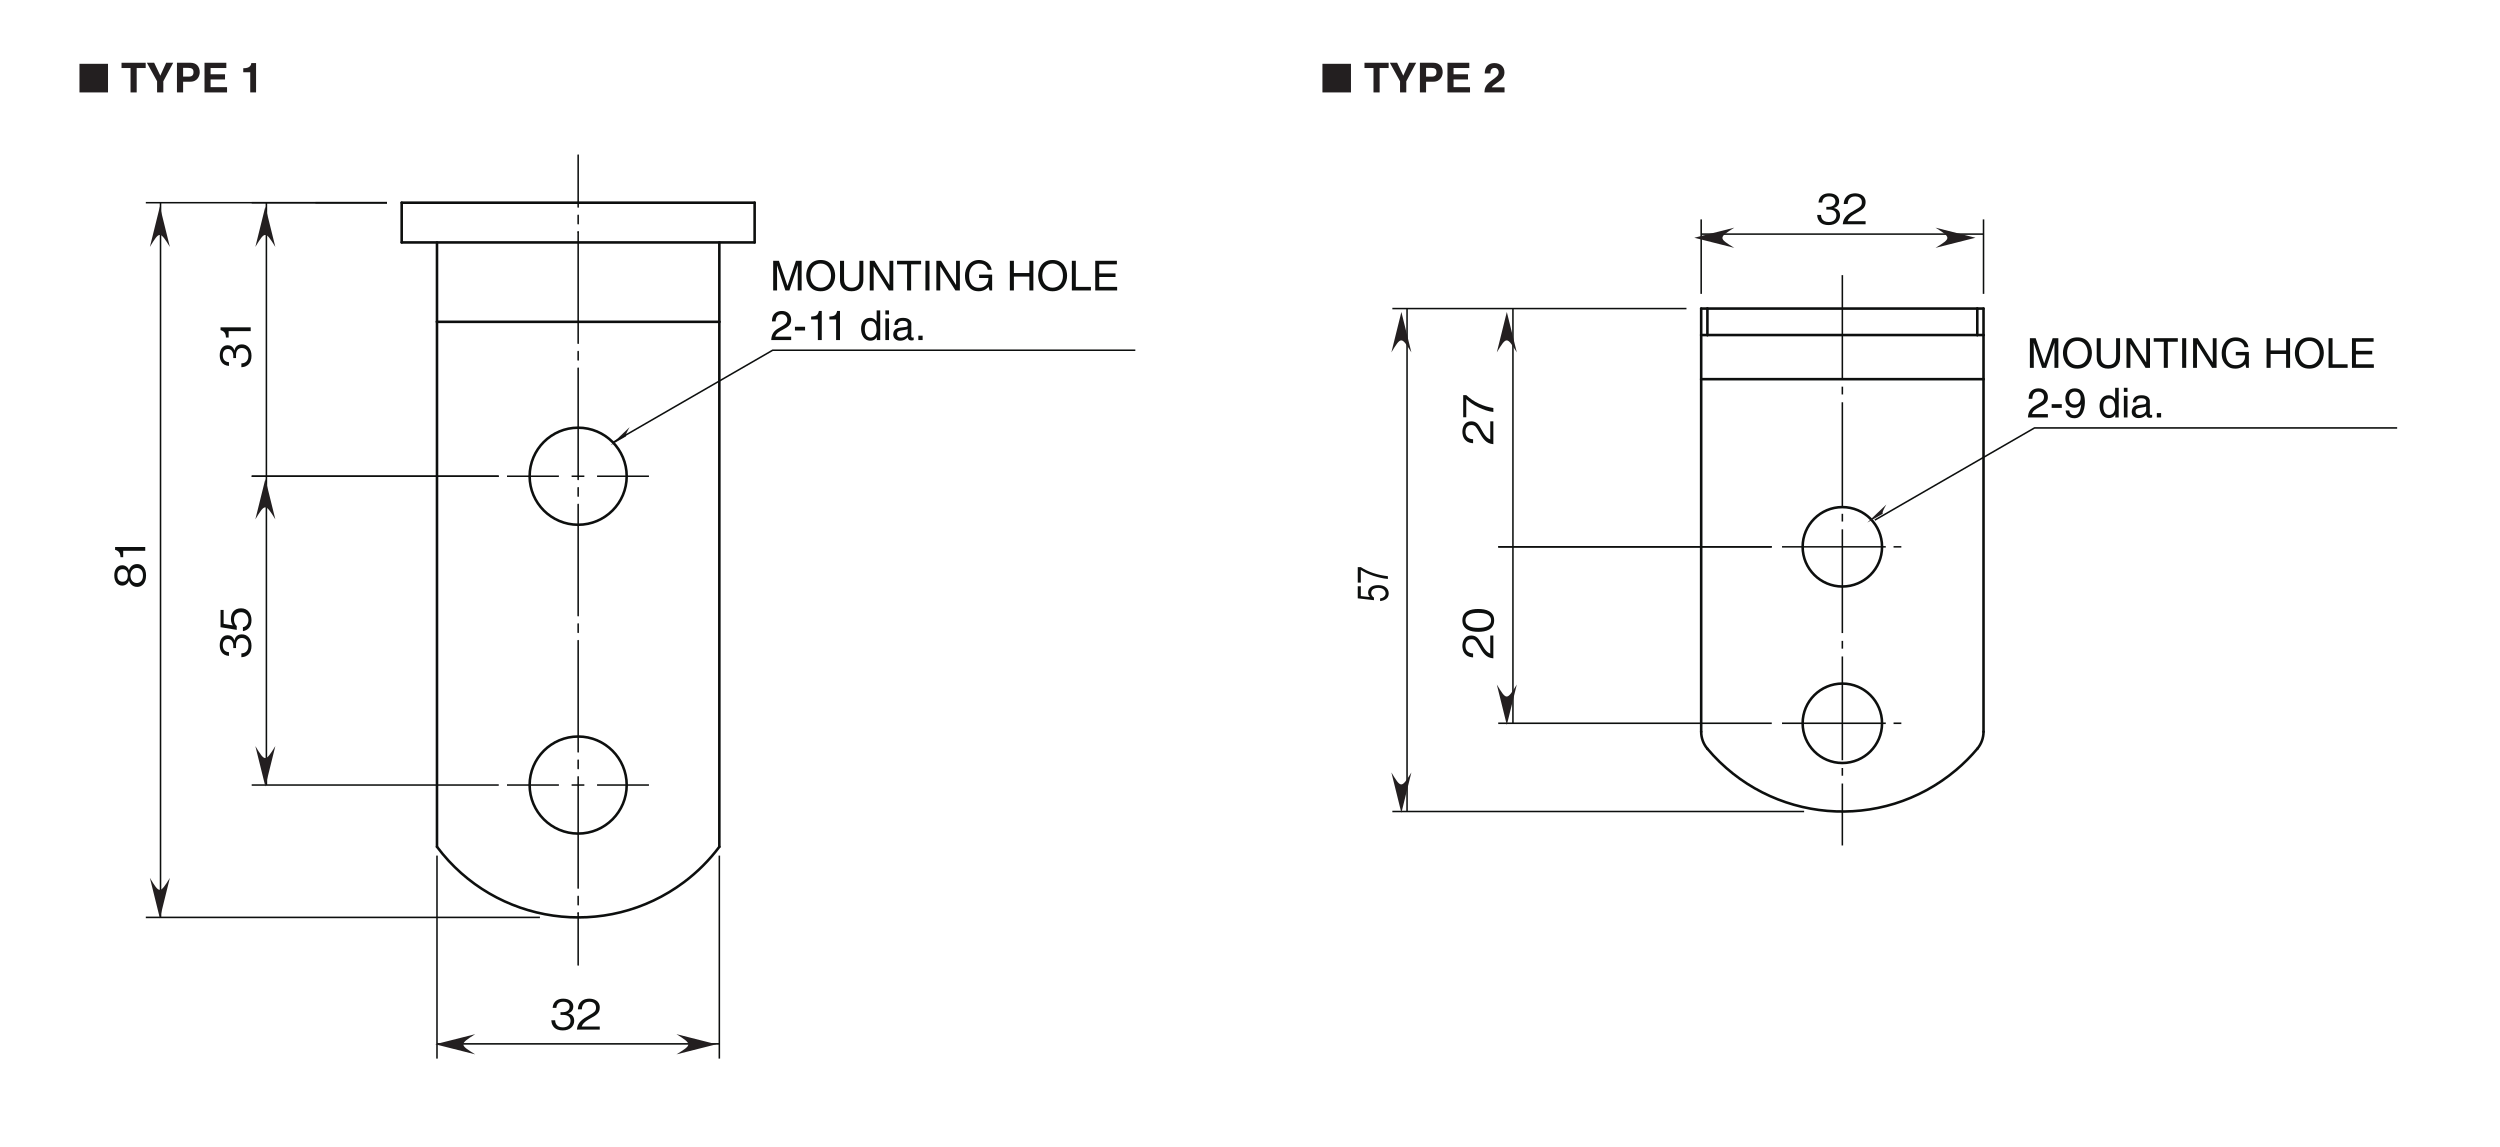 <?xml version="1.0" encoding="UTF-8"?>
<svg xmlns="http://www.w3.org/2000/svg" xmlns:xlink="http://www.w3.org/1999/xlink" width="481.89pt" height="221.1pt" viewBox="0 0 481.89 221.1" version="1.2">
<defs>
<g>
<symbol overflow="visible" id="glyph0-0">
<path style="stroke:none;" d="M 0.953 -0.797 L 0.953 -7.172 L -7.016 -7.172 L -7.016 -0.797 Z M -3.359 -3.984 L -6.609 -1.453 L -6.609 -6.516 Z M -3.031 -4.234 L -6.281 -6.766 L 0.234 -6.766 Z M 0.562 -1.453 L -2.703 -3.984 L 0.562 -6.516 Z M -6.281 -1.188 L -3.031 -3.734 L 0.234 -1.188 Z M -6.281 -1.188 "/>
</symbol>
<symbol overflow="visible" id="glyph0-1">
<path style="stroke:none;" d="M 0 -4.609 L -0.594 -4.609 L -0.594 -1.125 C -0.969 -1.281 -1.469 -1.484 -2.25 -2.953 C -2.812 -4.016 -3.25 -4.609 -4.281 -4.609 C -5.594 -4.609 -5.969 -3.422 -5.969 -2.594 C -5.969 -2.297 -5.922 -1.469 -5.312 -0.922 C -4.812 -0.453 -4.25 -0.422 -3.906 -0.391 L -3.906 -1.156 C -4.219 -1.172 -5.375 -1.234 -5.375 -2.609 C -5.375 -3.141 -5.156 -3.891 -4.234 -3.891 C -3.5 -3.891 -3.297 -3.5 -2.797 -2.641 C -1.969 -1.172 -1.391 -0.328 0 -0.203 Z M 0 -4.609 "/>
</symbol>
<symbol overflow="visible" id="glyph0-2">
<path style="stroke:none;" d="M -5.219 -4.641 L -5.812 -4.641 L -5.812 -0.375 L -5.219 -0.375 L -5.219 -3.859 C -4.578 -3.312 -4.016 -2.828 -2.812 -2.266 C -1.906 -1.844 -0.984 -1.5 0 -1.391 L 0 -2.156 C -1.953 -2.453 -3.781 -3.281 -5.219 -4.641 Z M -5.219 -4.641 "/>
</symbol>
<symbol overflow="visible" id="glyph0-3">
<path style="stroke:none;" d="M -2.906 -4.703 C -4.359 -4.703 -5.969 -4.297 -5.969 -2.516 C -5.969 -0.719 -4.375 -0.297 -2.906 -0.297 C -1.438 -0.297 0.156 -0.719 0.156 -2.516 C 0.156 -4.297 -1.453 -4.703 -2.906 -4.703 Z M -2.906 -3.953 C -1.547 -3.953 -0.438 -3.641 -0.438 -2.516 C -0.438 -1.391 -1.547 -1.062 -2.906 -1.062 C -4.219 -1.062 -5.375 -1.375 -5.375 -2.516 C -5.375 -3.641 -4.25 -3.953 -2.906 -3.953 Z M -2.906 -3.953 "/>
</symbol>
<symbol overflow="visible" id="glyph0-4">
<path style="stroke:none;" d="M -1.703 -4.703 C -2.844 -4.703 -3.047 -3.844 -3.141 -3.516 C -3.219 -3.766 -3.469 -4.531 -4.453 -4.531 C -5.359 -4.531 -5.969 -3.766 -5.969 -2.594 C -5.969 -1.703 -5.594 -0.656 -4.188 -0.547 L -4.188 -1.266 C -4.406 -1.281 -4.688 -1.312 -4.984 -1.547 C -5.281 -1.812 -5.375 -2.203 -5.375 -2.594 C -5.375 -3.562 -4.828 -3.812 -4.375 -3.812 C -3.609 -3.812 -3.359 -3.016 -3.359 -2.578 L -3.359 -2.062 L -2.828 -2.062 L -2.828 -2.672 C -2.828 -3.297 -2.562 -4 -1.719 -4 C -1 -4 -0.438 -3.5 -0.438 -2.516 C -0.438 -1.125 -1.484 -1.047 -1.797 -1.031 L -1.797 -0.297 C -1.484 -0.328 -1.078 -0.344 -0.625 -0.672 C -0.016 -1.109 0.156 -1.828 0.156 -2.5 C 0.156 -3.906 -0.672 -4.703 -1.703 -4.703 Z M -1.703 -4.703 "/>
</symbol>
<symbol overflow="visible" id="glyph0-5">
<path style="stroke:none;" d="M 0 -2.969 L -5.812 -2.969 L -5.812 -2.422 C -4.844 -2.172 -4.812 -1.516 -4.766 -1 L -4.25 -1 L -4.25 -2.234 L 0 -2.234 Z M 0 -2.969 "/>
</symbol>
<symbol overflow="visible" id="glyph0-6">
<path style="stroke:none;" d="M -1.859 -4.703 C -3.141 -4.703 -3.812 -3.828 -3.812 -2.641 C -3.812 -1.938 -3.578 -1.609 -3.438 -1.406 L -5.219 -1.703 L -5.219 -4.391 L -5.812 -4.391 L -5.812 -1.062 L -2.688 -0.547 L -2.688 -1.297 C -3.125 -1.625 -3.219 -2.188 -3.219 -2.547 C -3.219 -3.859 -2.125 -3.953 -1.859 -3.953 C -0.922 -3.953 -0.438 -3.234 -0.438 -2.422 C -0.438 -1.75 -0.812 -1.172 -1.5 -1.062 L -1.5 -0.297 C -0.5 -0.484 0.156 -1.156 0.156 -2.422 C 0.156 -3.656 -0.531 -4.703 -1.859 -4.703 Z M -1.859 -4.703 "/>
</symbol>
<symbol overflow="visible" id="glyph0-7">
<path style="stroke:none;" d="M -1.562 -4.703 C -2.688 -4.703 -3.031 -3.781 -3.141 -3.5 C -3.344 -4.141 -3.875 -4.469 -4.438 -4.469 C -5.266 -4.469 -5.969 -3.812 -5.969 -2.516 C -5.969 -1.25 -5.297 -0.547 -4.438 -0.547 C -3.859 -0.547 -3.344 -0.891 -3.141 -1.516 C -3.031 -1.25 -2.688 -0.297 -1.562 -0.297 C -0.594 -0.297 0.156 -1.078 0.156 -2.516 C 0.156 -3.906 -0.578 -4.703 -1.562 -4.703 Z M -4.359 -3.719 C -3.547 -3.719 -3.359 -3.047 -3.359 -2.516 C -3.359 -1.953 -3.562 -1.297 -4.359 -1.297 C -5.172 -1.297 -5.375 -1.938 -5.375 -2.516 C -5.375 -3.062 -5.172 -3.719 -4.359 -3.719 Z M -1.625 -3.953 C -1.047 -3.953 -0.438 -3.578 -0.438 -2.516 C -0.438 -1.438 -1.047 -1.047 -1.625 -1.047 C -2.375 -1.047 -2.859 -1.656 -2.859 -2.516 C -2.859 -3.406 -2.328 -3.953 -1.625 -3.953 Z M -1.625 -3.953 "/>
</symbol>
<symbol overflow="visible" id="glyph1-0">
<path style="stroke:none;" d="M 0.953 -0.562 L 0.953 -5.016 L -7.016 -5.016 L -7.016 -0.562 Z M -3.359 -2.781 L -6.609 -1.016 L -6.609 -4.562 Z M -3.031 -2.969 L -6.281 -4.734 L 0.234 -4.734 Z M 0.562 -1.016 L -2.703 -2.781 L 0.562 -4.562 Z M -6.281 -0.844 L -3.031 -2.609 L 0.234 -0.844 Z M -6.281 -0.844 "/>
</symbol>
<symbol overflow="visible" id="glyph1-1">
<path style="stroke:none;" d="M -1.859 -3.297 C -3.141 -3.297 -3.812 -2.688 -3.812 -1.859 C -3.812 -1.359 -3.578 -1.125 -3.438 -0.984 L -5.219 -1.188 L -5.219 -3.078 L -5.812 -3.078 L -5.812 -0.75 L -2.688 -0.391 L -2.688 -0.906 C -3.125 -1.141 -3.219 -1.531 -3.219 -1.781 C -3.219 -2.703 -2.125 -2.766 -1.859 -2.766 C -0.922 -2.766 -0.438 -2.266 -0.438 -1.688 C -0.438 -1.234 -0.812 -0.828 -1.5 -0.734 L -1.5 -0.219 C -0.5 -0.328 0.156 -0.812 0.156 -1.688 C 0.156 -2.562 -0.531 -3.297 -1.859 -3.297 Z M -1.859 -3.297 "/>
</symbol>
<symbol overflow="visible" id="glyph1-2">
<path style="stroke:none;" d="M -5.219 -3.25 L -5.812 -3.25 L -5.812 -0.266 L -5.219 -0.266 L -5.219 -2.703 C -4.578 -2.312 -4.016 -1.984 -2.812 -1.578 C -1.906 -1.297 -0.984 -1.047 0 -0.969 L 0 -1.5 C -1.953 -1.719 -3.781 -2.297 -5.219 -3.25 Z M -5.219 -3.25 "/>
</symbol>
<symbol overflow="visible" id="glyph2-0">
<path style="stroke:none;" d="M 0.797 0.953 L 7.172 0.953 L 7.172 -7.016 L 0.797 -7.016 Z M 3.984 -3.359 L 1.453 -6.609 L 6.516 -6.609 Z M 4.234 -3.031 L 6.766 -6.281 L 6.766 0.234 Z M 1.453 0.562 L 3.984 -2.703 L 6.516 0.562 Z M 1.188 -6.281 L 3.734 -3.031 L 1.188 0.234 Z M 1.188 -6.281 "/>
</symbol>
<symbol overflow="visible" id="glyph2-1">
<path style="stroke:none;" d="M 4.703 -1.703 C 4.703 -2.844 3.844 -3.047 3.516 -3.141 C 3.766 -3.219 4.531 -3.469 4.531 -4.453 C 4.531 -5.359 3.766 -5.969 2.594 -5.969 C 1.703 -5.969 0.656 -5.594 0.547 -4.188 L 1.266 -4.188 C 1.281 -4.406 1.312 -4.688 1.547 -4.984 C 1.812 -5.281 2.203 -5.375 2.594 -5.375 C 3.562 -5.375 3.812 -4.828 3.812 -4.375 C 3.812 -3.609 3.016 -3.359 2.578 -3.359 L 2.062 -3.359 L 2.062 -2.828 L 2.672 -2.828 C 3.297 -2.828 4 -2.562 4 -1.719 C 4 -1 3.5 -0.438 2.516 -0.438 C 1.125 -0.438 1.047 -1.484 1.031 -1.797 L 0.297 -1.797 C 0.328 -1.484 0.344 -1.078 0.672 -0.625 C 1.109 -0.016 1.828 0.156 2.5 0.156 C 3.906 0.156 4.703 -0.672 4.703 -1.703 Z M 4.703 -1.703 "/>
</symbol>
<symbol overflow="visible" id="glyph2-2">
<path style="stroke:none;" d="M 4.609 0 L 4.609 -0.594 L 1.125 -0.594 C 1.281 -0.969 1.484 -1.469 2.953 -2.25 C 4.016 -2.812 4.609 -3.25 4.609 -4.281 C 4.609 -5.594 3.422 -5.969 2.594 -5.969 C 2.297 -5.969 1.469 -5.922 0.922 -5.312 C 0.453 -4.812 0.422 -4.25 0.391 -3.906 L 1.156 -3.906 C 1.172 -4.219 1.234 -5.375 2.609 -5.375 C 3.141 -5.375 3.891 -5.156 3.891 -4.234 C 3.891 -3.5 3.5 -3.297 2.641 -2.797 C 1.172 -1.969 0.328 -1.391 0.203 0 Z M 4.609 0 "/>
</symbol>
<symbol overflow="visible" id="glyph3-0">
<path style="stroke:none;" d="M 0 0 L 3.984 0 L 3.984 -5.578 L 0 -5.578 Z M 1.984 -3.141 L 0.641 -5.172 L 3.344 -5.172 Z M 2.234 -2.781 L 3.578 -4.828 L 3.578 -0.75 Z M 0.641 -0.391 L 1.984 -2.438 L 3.344 -0.391 Z M 0.391 -4.828 L 1.75 -2.781 L 0.391 -0.75 Z M 0.391 -4.828 "/>
</symbol>
<symbol overflow="visible" id="glyph3-1">
<path style="stroke:none;" d="M 5.781 0 L 5.781 -5.516 L 0.281 -5.516 L 0.281 0 Z M 5.781 0 "/>
</symbol>
<symbol overflow="visible" id="glyph4-0">
<path style="stroke:none;" d="M 0 0 L 3.984 0 L 3.984 -5.578 L 0 -5.578 Z M 1.984 -3.141 L 0.641 -5.172 L 3.344 -5.172 Z M 2.234 -2.781 L 3.578 -4.828 L 3.578 -0.75 Z M 0.641 -0.391 L 1.984 -2.438 L 3.344 -0.391 Z M 0.391 -4.828 L 1.75 -2.781 L 0.391 -0.75 Z M 0.391 -4.828 "/>
</symbol>
<symbol overflow="visible" id="glyph4-1">
<path style="stroke:none;" d=""/>
</symbol>
<symbol overflow="visible" id="glyph4-2">
<path style="stroke:none;" d="M 3.031 -4.703 L 4.766 -4.703 L 4.766 -5.719 L 0.109 -5.719 L 0.109 -4.703 L 1.844 -4.703 L 1.844 0 L 3.031 0 Z M 3.031 -4.703 "/>
</symbol>
<symbol overflow="visible" id="glyph4-3">
<path style="stroke:none;" d="M 3.297 -2.141 L 5.203 -5.719 L 3.844 -5.719 L 2.719 -3.234 L 1.531 -5.719 L 0.125 -5.719 L 2.094 -2.156 L 2.094 0 L 3.297 0 Z M 3.297 -2.141 "/>
</symbol>
<symbol overflow="visible" id="glyph4-4">
<path style="stroke:none;" d="M 1.797 -2.062 L 3.172 -2.062 C 4.703 -2.062 5 -3.375 5 -3.891 C 5 -5.016 4.328 -5.719 3.219 -5.719 L 0.609 -5.719 L 0.609 0 L 1.797 0 Z M 1.797 -3.047 L 1.797 -4.734 L 2.75 -4.734 C 3.484 -4.734 3.797 -4.5 3.797 -3.938 C 3.797 -3.688 3.797 -3.047 2.906 -3.047 Z M 1.797 -3.047 "/>
</symbol>
<symbol overflow="visible" id="glyph4-5">
<path style="stroke:none;" d="M 4.812 -5.719 L 0.609 -5.719 L 0.609 0 L 4.953 0 L 4.953 -1.016 L 1.781 -1.016 L 1.781 -2.5 L 4.562 -2.5 L 4.562 -3.5 L 1.781 -3.5 L 1.781 -4.703 L 4.812 -4.703 Z M 4.812 -5.719 "/>
</symbol>
<symbol overflow="visible" id="glyph4-6">
<path style="stroke:none;" d="M 0.547 -3.891 L 1.891 -3.891 L 1.891 0 L 3.016 0 L 3.016 -5.656 L 2.094 -5.656 C 2.078 -5.234 1.781 -4.672 0.703 -4.672 L 0.547 -4.672 Z M 0.547 -3.891 "/>
</symbol>
<symbol overflow="visible" id="glyph4-7">
<path style="stroke:none;" d="M 1.359 -3.656 C 1.359 -4.078 1.391 -4.719 2.172 -4.719 C 2.703 -4.719 2.953 -4.281 2.953 -3.906 C 2.953 -3.281 2.547 -2.984 1.516 -2.25 C 0.297 -1.359 0.25 -0.656 0.203 0 L 4.078 0 L 4.078 -0.984 L 1.625 -0.984 C 1.75 -1.25 2.141 -1.5 2.891 -2.031 C 3.438 -2.406 4.062 -2.906 4.062 -3.875 C 4.062 -5.016 3.203 -5.656 2.125 -5.656 C 1.625 -5.656 0.266 -5.5 0.266 -3.656 Z M 1.359 -3.656 "/>
</symbol>
<symbol overflow="visible" id="glyph5-0">
<path style="stroke:none;" d="M 0 0 L 3.984 0 L 3.984 -5.578 L 0 -5.578 Z M 1.984 -3.141 L 0.641 -5.172 L 3.344 -5.172 Z M 2.234 -2.781 L 3.578 -4.828 L 3.578 -0.75 Z M 0.641 -0.391 L 1.984 -2.438 L 3.344 -0.391 Z M 0.391 -4.828 L 1.75 -2.781 L 0.391 -0.75 Z M 0.391 -4.828 "/>
</symbol>
<symbol overflow="visible" id="glyph5-1">
<path style="stroke:none;" d="M 6.062 0 L 6.062 -5.719 L 4.969 -5.719 L 3.344 -0.891 L 3.328 -0.891 L 1.688 -5.719 L 0.578 -5.719 L 0.578 0 L 1.328 0 L 1.328 -3.375 C 1.328 -3.547 1.312 -4.266 1.312 -4.797 L 1.328 -4.797 L 2.938 0 L 3.703 0 L 5.312 -4.812 L 5.328 -4.812 C 5.328 -4.266 5.312 -3.547 5.312 -3.375 L 5.312 0 Z M 6.062 0 "/>
</symbol>
<symbol overflow="visible" id="glyph5-2">
<path style="stroke:none;" d="M 5.094 -2.859 C 5.094 -1.516 4.344 -0.531 3.094 -0.531 C 1.859 -0.531 1.109 -1.516 1.109 -2.859 C 1.109 -4.203 1.859 -5.188 3.094 -5.188 C 4.344 -5.188 5.094 -4.203 5.094 -2.859 Z M 5.891 -2.859 C 5.891 -4.094 5.234 -5.875 3.094 -5.875 C 0.969 -5.875 0.312 -4.094 0.312 -2.859 C 0.312 -1.625 0.969 0.156 3.094 0.156 C 5.234 0.156 5.891 -1.625 5.891 -2.859 Z M 5.891 -2.859 "/>
</symbol>
<symbol overflow="visible" id="glyph5-3">
<path style="stroke:none;" d="M 4.359 -5.719 L 4.359 -2.109 C 4.359 -0.859 3.562 -0.531 2.859 -0.531 C 2.156 -0.531 1.406 -0.875 1.406 -2.125 L 1.406 -5.719 L 0.625 -5.719 L 0.625 -1.906 C 0.625 -0.844 1.297 0.156 2.828 0.156 C 4.406 0.156 5.125 -0.844 5.125 -2.016 L 5.125 -5.719 Z M 4.359 -5.719 "/>
</symbol>
<symbol overflow="visible" id="glyph5-4">
<path style="stroke:none;" d="M 4.406 -1.094 L 4.375 -1.094 L 1.516 -5.719 L 0.609 -5.719 L 0.609 0 L 1.359 0 L 1.359 -4.625 L 1.375 -4.625 L 4.281 0 L 5.141 0 L 5.141 -5.719 L 4.406 -5.719 Z M 4.406 -1.094 "/>
</symbol>
<symbol overflow="visible" id="glyph5-5">
<path style="stroke:none;" d="M 0.109 -5.031 L 2.047 -5.031 L 2.047 0 L 2.828 0 L 2.828 -5.031 L 4.75 -5.031 L 4.75 -5.719 L 0.109 -5.719 Z M 0.109 -5.031 "/>
</symbol>
<symbol overflow="visible" id="glyph5-6">
<path style="stroke:none;" d="M 1.5 -5.719 L 0.719 -5.719 L 0.719 0 L 1.5 0 Z M 1.5 -5.719 "/>
</symbol>
<symbol overflow="visible" id="glyph5-7">
<path style="stroke:none;" d="M 3.094 -2.406 L 4.891 -2.406 C 4.891 -1.781 4.75 -1.281 4.25 -0.875 C 3.828 -0.547 3.375 -0.516 3.078 -0.516 C 1.562 -0.516 1.172 -1.703 1.172 -2.875 C 1.172 -4.359 2.031 -5.188 3.047 -5.188 C 3.688 -5.188 4.516 -4.984 4.766 -3.984 L 5.516 -3.984 C 5.344 -5.266 4.156 -5.875 3.094 -5.875 C 1.234 -5.875 0.375 -4.297 0.375 -2.906 C 0.375 -2.297 0.406 -1.328 1.281 -0.5 C 1.578 -0.203 2.062 0.156 3.031 0.156 C 3.812 0.156 4.531 -0.203 4.922 -0.734 L 5.109 0 L 5.609 0 L 5.609 -3.062 L 3.094 -3.062 Z M 3.094 -2.406 "/>
</symbol>
<symbol overflow="visible" id="glyph5-8">
<path style="stroke:none;" d=""/>
</symbol>
<symbol overflow="visible" id="glyph5-9">
<path style="stroke:none;" d="M 4.375 -3.359 L 1.391 -3.359 L 1.391 -5.719 L 0.609 -5.719 L 0.609 0 L 1.391 0 L 1.391 -2.672 L 4.375 -2.672 L 4.375 0 L 5.141 0 L 5.141 -5.719 L 4.375 -5.719 Z M 4.375 -3.359 "/>
</symbol>
<symbol overflow="visible" id="glyph5-10">
<path style="stroke:none;" d="M 1.375 -5.719 L 0.609 -5.719 L 0.609 0 L 4.281 0 L 4.281 -0.688 L 1.375 -0.688 Z M 1.375 -5.719 "/>
</symbol>
<symbol overflow="visible" id="glyph5-11">
<path style="stroke:none;" d="M 4.906 -0.688 L 1.453 -0.688 L 1.453 -2.594 L 4.594 -2.594 L 4.594 -3.281 L 1.453 -3.281 L 1.453 -5.031 L 4.859 -5.031 L 4.859 -5.719 L 0.688 -5.719 L 0.688 0 L 4.906 0 Z M 4.906 -0.688 "/>
</symbol>
<symbol overflow="visible" id="glyph5-12">
<path style="stroke:none;" d="M 1.047 -3.594 C 1.078 -3.984 1.125 -4.969 2.188 -4.969 C 3 -4.969 3.297 -4.406 3.297 -3.953 C 3.297 -3.234 2.859 -3 2.266 -2.656 L 1.516 -2.219 C 0.766 -1.781 0.25 -1.156 0.203 0 L 4.047 0 L 4.047 -0.656 L 1 -0.656 C 1.031 -0.875 1.188 -1.312 1.953 -1.734 L 2.547 -2.062 C 3.375 -2.5 4.047 -2.922 4.047 -3.922 C 4.047 -4.969 3.266 -5.609 2.281 -5.609 C 1.688 -5.609 0.344 -5.422 0.344 -3.594 Z M 1.047 -3.594 "/>
</symbol>
<symbol overflow="visible" id="glyph5-13">
<path style="stroke:none;" d="M 2.297 -2.562 L 0.344 -2.562 L 0.344 -1.844 L 2.297 -1.844 Z M 2.297 -2.562 "/>
</symbol>
<symbol overflow="visible" id="glyph5-14">
<path style="stroke:none;" d="M 2.859 -5.609 L 2.312 -5.609 C 2.094 -4.688 1.719 -4.594 0.812 -4.531 L 0.812 -3.969 L 2.109 -3.969 L 2.109 0 L 2.859 0 Z M 2.859 -5.609 "/>
</symbol>
<symbol overflow="visible" id="glyph5-15">
<path style="stroke:none;" d="M 3.969 -5.719 L 3.281 -5.719 L 3.281 -3.641 L 3.266 -3.578 C 3.094 -3.812 2.766 -4.281 2.016 -4.281 C 0.906 -4.281 0.281 -3.375 0.281 -2.203 C 0.281 -1.219 0.688 0.125 2.109 0.125 C 2.516 0.125 3 -0.016 3.297 -0.578 L 3.312 -0.578 L 3.312 0 L 3.969 0 Z M 1 -2.094 C 1 -2.625 1.062 -3.656 2.141 -3.656 C 3.156 -3.656 3.266 -2.562 3.266 -1.891 C 3.266 -0.781 2.578 -0.484 2.125 -0.484 C 1.359 -0.484 1 -1.172 1 -2.094 Z M 1 -2.094 "/>
</symbol>
<symbol overflow="visible" id="glyph5-16">
<path style="stroke:none;" d="M 1.234 -4.172 L 0.531 -4.172 L 0.531 0 L 1.234 0 Z M 1.234 -4.922 L 1.234 -5.719 L 0.531 -5.719 L 0.531 -4.922 Z M 1.234 -4.922 "/>
</symbol>
<symbol overflow="visible" id="glyph5-17">
<path style="stroke:none;" d="M 1.141 -2.906 C 1.188 -3.219 1.297 -3.703 2.094 -3.703 C 2.75 -3.703 3.078 -3.469 3.078 -3.031 C 3.078 -2.609 2.875 -2.547 2.703 -2.531 L 1.547 -2.391 C 0.391 -2.25 0.281 -1.438 0.281 -1.078 C 0.281 -0.359 0.828 0.125 1.594 0.125 C 2.406 0.125 2.828 -0.266 3.094 -0.562 C 3.125 -0.234 3.219 0.078 3.844 0.078 C 4 0.078 4.109 0.031 4.219 0 L 4.219 -0.516 C 4.141 -0.5 4.062 -0.484 4 -0.484 C 3.844 -0.484 3.766 -0.547 3.766 -0.719 L 3.766 -3.125 C 3.766 -4.188 2.547 -4.281 2.219 -4.281 C 1.188 -4.281 0.531 -3.891 0.5 -2.906 Z M 3.062 -1.438 C 3.062 -0.891 2.422 -0.469 1.766 -0.469 C 1.25 -0.469 1.016 -0.734 1.016 -1.188 C 1.016 -1.719 1.562 -1.812 1.906 -1.859 C 2.766 -1.969 2.953 -2.047 3.062 -2.125 Z M 3.062 -1.438 "/>
</symbol>
<symbol overflow="visible" id="glyph5-18">
<path style="stroke:none;" d="M 1.516 -0.844 L 0.688 -0.844 L 0.688 0 L 1.516 0 Z M 1.516 -0.844 "/>
</symbol>
<symbol overflow="visible" id="glyph5-19">
<path style="stroke:none;" d="M 2.094 -1.875 C 2.609 -1.875 3.172 -2.109 3.375 -2.547 L 3.391 -2.531 C 3.219 -1.078 2.812 -0.438 2.047 -0.438 C 1.469 -0.438 1.141 -0.781 1.094 -1.344 L 0.391 -1.344 C 0.391 -0.812 0.75 0.156 2.062 0.156 C 4 0.156 4.094 -2.406 4.094 -3 C 4.094 -3.906 3.922 -5.609 2.141 -5.609 C 0.953 -5.609 0.328 -4.703 0.328 -3.688 C 0.328 -2.562 1.062 -1.875 2.094 -1.875 Z M 2.203 -2.5 C 1.734 -2.5 1.062 -2.641 1.062 -3.719 C 1.062 -4.469 1.484 -4.969 2.141 -4.969 C 2.953 -4.969 3.281 -4.422 3.281 -3.781 C 3.281 -2.672 2.562 -2.5 2.203 -2.5 Z M 2.203 -2.5 "/>
</symbol>
</g>
</defs>
<g id="surface1">
<path style="fill:none;stroke-width:5;stroke-linecap:round;stroke-linejoin:round;stroke:rgb(5.446%,5.89%,5.568%);stroke-opacity:1;stroke-miterlimit:10;" d="M 3802.131 1556.197 L 3802.131 1607.224 " transform="matrix(0.1,0,0,-0.1,0.922,220.204)"/>
<path style="fill:none;stroke-width:5;stroke-linecap:round;stroke-linejoin:round;stroke:rgb(5.446%,5.89%,5.568%);stroke-opacity:1;stroke-miterlimit:10;" d="M 3281.897 1556.197 L 3802.131 1556.197 " transform="matrix(0.1,0,0,-0.1,0.922,220.204)"/>
<path style="fill:none;stroke-width:5;stroke-linecap:round;stroke-linejoin:round;stroke:rgb(5.446%,5.89%,5.568%);stroke-opacity:1;stroke-miterlimit:10;" d="M 3281.897 1607.224 L 3281.897 1556.197 " transform="matrix(0.1,0,0,-0.1,0.922,220.204)"/>
<path style="fill:none;stroke-width:5;stroke-linecap:round;stroke-linejoin:round;stroke:rgb(5.446%,5.89%,5.568%);stroke-opacity:1;stroke-miterlimit:10;" d="M 3802.131 1607.224 L 3281.897 1607.224 " transform="matrix(0.1,0,0,-0.1,0.922,220.204)"/>
<path style="fill:none;stroke-width:5;stroke-linecap:round;stroke-linejoin:round;stroke:rgb(5.446%,5.89%,5.568%);stroke-opacity:1;stroke-miterlimit:10;" d="M 3814.133 1607.224 L 3814.133 1556.197 " transform="matrix(0.1,0,0,-0.1,0.922,220.204)"/>
<path style="fill:none;stroke-width:5;stroke-linecap:round;stroke-linejoin:round;stroke:rgb(5.446%,5.89%,5.568%);stroke-opacity:1;stroke-miterlimit:10;" d="M 3814.133 1556.197 L 3802.131 1556.197 " transform="matrix(0.1,0,0,-0.1,0.922,220.204)"/>
<path style="fill:none;stroke-width:5;stroke-linecap:round;stroke-linejoin:round;stroke:rgb(5.446%,5.89%,5.568%);stroke-opacity:1;stroke-miterlimit:10;" d="M 3802.131 1607.224 L 3814.133 1607.224 " transform="matrix(0.1,0,0,-0.1,0.922,220.204)"/>
<path style="fill:none;stroke-width:5;stroke-linecap:round;stroke-linejoin:round;stroke:rgb(5.446%,5.89%,5.568%);stroke-opacity:1;stroke-miterlimit:10;" d="M 3269.895 1556.197 L 3269.895 1607.224 " transform="matrix(0.1,0,0,-0.1,0.922,220.204)"/>
<path style="fill:none;stroke-width:5;stroke-linecap:round;stroke-linejoin:round;stroke:rgb(5.446%,5.89%,5.568%);stroke-opacity:1;stroke-miterlimit:10;" d="M 3281.897 1556.197 L 3269.895 1556.197 " transform="matrix(0.1,0,0,-0.1,0.922,220.204)"/>
<path style="fill:none;stroke-width:5;stroke-linecap:round;stroke-linejoin:round;stroke:rgb(5.446%,5.89%,5.568%);stroke-opacity:1;stroke-miterlimit:10;" d="M 3269.895 1607.224 L 3281.897 1607.224 " transform="matrix(0.1,0,0,-0.1,0.922,220.204)"/>
<path style="fill:none;stroke-width:5;stroke-linecap:round;stroke-linejoin:round;stroke:rgb(5.446%,5.89%,5.568%);stroke-opacity:1;stroke-miterlimit:10;" d="M 3814.133 1471.165 L 3269.895 1471.165 " transform="matrix(0.1,0,0,-0.1,0.922,220.204)"/>
<path style="fill:none;stroke-width:5;stroke-linecap:round;stroke-linejoin:round;stroke:rgb(5.446%,5.89%,5.568%);stroke-opacity:1;stroke-miterlimit:10;" d="M 3269.895 1556.197 L 3269.895 1471.165 " transform="matrix(0.1,0,0,-0.1,0.922,220.204)"/>
<path style="fill:none;stroke-width:5;stroke-linecap:round;stroke-linejoin:round;stroke:rgb(5.446%,5.89%,5.568%);stroke-opacity:1;stroke-miterlimit:10;" d="M 3814.133 1556.197 L 3814.133 1471.165 " transform="matrix(0.1,0,0,-0.1,0.922,220.204)"/>
<path style="fill:none;stroke-width:5;stroke-linecap:round;stroke-linejoin:round;stroke:rgb(5.446%,5.89%,5.568%);stroke-opacity:1;stroke-miterlimit:10;" d="M 3269.895 791.613 C 3269.895 779.611 3274.131 767.962 3281.897 758.745 " transform="matrix(0.1,0,0,-0.1,0.922,220.204)"/>
<path style="fill:none;stroke-width:5;stroke-linecap:round;stroke-linejoin:round;stroke:rgb(5.446%,5.89%,5.568%);stroke-opacity:1;stroke-miterlimit:10;" d="M 3802.131 758.745 C 3809.897 767.962 3814.133 779.611 3814.133 791.613 " transform="matrix(0.1,0,0,-0.1,0.922,220.204)"/>
<path style="fill:none;stroke-width:5;stroke-linecap:round;stroke-linejoin:round;stroke:rgb(5.446%,5.89%,5.568%);stroke-opacity:1;stroke-miterlimit:10;" d="M 3281.897 758.745 C 3402.935 615.077 3617.555 596.76 3761.223 717.837 C 3775.971 730.27 3789.698 743.959 3802.131 758.745 " transform="matrix(0.1,0,0,-0.1,0.922,220.204)"/>
<path style="fill:none;stroke-width:5;stroke-linecap:round;stroke-linejoin:round;stroke:rgb(5.446%,5.89%,5.568%);stroke-opacity:1;stroke-miterlimit:10;" d="M 3618.535 1148.019 C 3618.535 1190.3 3584.295 1224.579 3542.014 1224.579 C 3499.733 1224.579 3465.493 1190.3 3465.493 1148.019 C 3465.493 1105.738 3499.733 1071.498 3542.014 1071.498 C 3584.295 1071.498 3618.535 1105.738 3618.535 1148.019 Z M 3618.535 1148.019 " transform="matrix(0.1,0,0,-0.1,0.922,220.204)"/>
<path style="fill:none;stroke-width:5;stroke-linecap:round;stroke-linejoin:round;stroke:rgb(5.446%,5.89%,5.568%);stroke-opacity:1;stroke-miterlimit:10;" d="M 3618.535 807.89 C 3618.535 850.131 3584.295 884.411 3542.014 884.411 C 3499.733 884.411 3465.493 850.131 3465.493 807.89 C 3465.493 765.609 3499.733 731.329 3542.014 731.329 C 3584.295 731.329 3618.535 765.609 3618.535 807.89 Z M 3618.535 807.89 " transform="matrix(0.1,0,0,-0.1,0.922,220.204)"/>
<path style="fill:none;stroke-width:5;stroke-linecap:round;stroke-linejoin:round;stroke:rgb(5.446%,5.89%,5.568%);stroke-opacity:1;stroke-miterlimit:10;" d="M 3269.895 1471.165 L 3269.895 791.613 " transform="matrix(0.1,0,0,-0.1,0.922,220.204)"/>
<path style="fill:none;stroke-width:5;stroke-linecap:round;stroke-linejoin:round;stroke:rgb(5.446%,5.89%,5.568%);stroke-opacity:1;stroke-miterlimit:10;" d="M 3814.133 1471.165 L 3814.133 791.613 " transform="matrix(0.1,0,0,-0.1,0.922,220.204)"/>
<path style="fill:none;stroke-width:3;stroke-linecap:butt;stroke-linejoin:round;stroke:rgb(5.446%,5.89%,5.568%);stroke-opacity:1;stroke-miterlimit:10;" d="M 3405.955 1148.019 L 2878.7 1148.019 " transform="matrix(0.1,0,0,-0.1,0.922,220.204)"/>
<path style="fill:none;stroke-width:3;stroke-linecap:butt;stroke-linejoin:round;stroke:rgb(5.446%,5.89%,5.568%);stroke-opacity:1;stroke-miterlimit:10;" d="M 2907.057 1607.224 L 2907.057 1148.019 " transform="matrix(0.1,0,0,-0.1,0.922,220.204)"/>
<g style="fill:rgb(5.446%,5.89%,5.568%);fill-opacity:1;">
  <use xlink:href="#glyph0-1" x="287.852" y="85.823"/>
  <use xlink:href="#glyph0-2" x="287.852" y="80.803"/>
</g>
<path style="fill:none;stroke-width:3;stroke-linecap:butt;stroke-linejoin:round;stroke:rgb(5.446%,5.89%,5.568%);stroke-opacity:1;stroke-miterlimit:10;" d="M 3405.955 1148.019 L 2878.7 1148.019 " transform="matrix(0.1,0,0,-0.1,0.922,220.204)"/>
<path style="fill:none;stroke-width:3;stroke-linecap:butt;stroke-linejoin:round;stroke:rgb(5.446%,5.89%,5.568%);stroke-opacity:1;stroke-miterlimit:10;" d="M 3405.955 807.89 L 2878.7 807.89 " transform="matrix(0.1,0,0,-0.1,0.922,220.204)"/>
<path style="fill:none;stroke-width:3;stroke-linecap:butt;stroke-linejoin:round;stroke:rgb(5.446%,5.89%,5.568%);stroke-opacity:1;stroke-miterlimit:10;" d="M 2907.057 1148.019 L 2907.057 807.89 " transform="matrix(0.1,0,0,-0.1,0.922,220.204)"/>
<g style="fill:rgb(5.446%,5.89%,5.568%);fill-opacity:1;">
  <use xlink:href="#glyph0-1" x="287.852" y="127.108"/>
  <use xlink:href="#glyph0-3" x="287.852" y="122.088"/>
</g>
<path style="fill:none;stroke-width:3;stroke-linecap:butt;stroke-linejoin:round;stroke:rgb(5.446%,5.89%,5.568%);stroke-opacity:1;stroke-miterlimit:10;" d="M 3241.538 1607.224 L 2674.631 1607.224 " transform="matrix(0.1,0,0,-0.1,0.922,220.204)"/>
<path style="fill:none;stroke-width:3;stroke-linecap:butt;stroke-linejoin:round;stroke:rgb(5.446%,5.89%,5.568%);stroke-opacity:1;stroke-miterlimit:10;" d="M 3468.317 637.786 L 2674.631 637.786 " transform="matrix(0.1,0,0,-0.1,0.922,220.204)"/>
<path style="fill:none;stroke-width:3;stroke-linecap:butt;stroke-linejoin:round;stroke:rgb(5.446%,5.89%,5.568%);stroke-opacity:1;stroke-miterlimit:10;" d="M 2702.949 1607.224 L 2702.949 637.786 " transform="matrix(0.1,0,0,-0.1,0.922,220.204)"/>
<g style="fill:rgb(5.446%,5.89%,5.568%);fill-opacity:1;">
  <use xlink:href="#glyph1-1" x="267.525" y="116.081"/>
  <use xlink:href="#glyph1-2" x="267.525" y="112.568"/>
</g>
<path style="fill:none;stroke-width:3;stroke-linecap:butt;stroke-linejoin:round;stroke:rgb(5.446%,5.89%,5.568%);stroke-opacity:1;stroke-miterlimit:10;" d="M 3814.133 1635.581 L 3814.133 1779.171 " transform="matrix(0.1,0,0,-0.1,0.922,220.204)"/>
<path style="fill:none;stroke-width:3;stroke-linecap:butt;stroke-linejoin:round;stroke:rgb(5.446%,5.89%,5.568%);stroke-opacity:1;stroke-miterlimit:10;" d="M 3269.895 1635.581 L 3269.895 1779.171 " transform="matrix(0.1,0,0,-0.1,0.922,220.204)"/>
<path style="fill:none;stroke-width:3;stroke-linecap:butt;stroke-linejoin:round;stroke:rgb(5.446%,5.89%,5.568%);stroke-opacity:1;stroke-miterlimit:10;" d="M 3814.133 1750.814 L 3269.895 1750.814 " transform="matrix(0.1,0,0,-0.1,0.922,220.204)"/>
<g style="fill:rgb(5.446%,5.89%,5.568%);fill-opacity:1;">
  <use xlink:href="#glyph2-1" x="349.976" y="43.232"/>
  <use xlink:href="#glyph2-2" x="354.996" y="43.232"/>
</g>
<path style="fill:none;stroke-width:3;stroke-linecap:butt;stroke-linejoin:round;stroke:rgb(5.446%,5.89%,5.568%);stroke-opacity:1;stroke-dasharray:200,15,15,15;stroke-miterlimit:10;" d="M 3425.722 1148.019 L 3661.052 1148.019 " transform="matrix(0.1,0,0,-0.1,0.922,220.204)"/>
<path style="fill:none;stroke-width:3;stroke-linecap:butt;stroke-linejoin:round;stroke:rgb(5.446%,5.89%,5.568%);stroke-opacity:1;stroke-dasharray:200,15,15,15;stroke-miterlimit:10;" d="M 3425.722 807.89 L 3661.052 807.89 " transform="matrix(0.1,0,0,-0.1,0.922,220.204)"/>
<path style="fill:none;stroke-width:3;stroke-linecap:butt;stroke-linejoin:round;stroke:rgb(5.446%,5.89%,5.568%);stroke-opacity:1;stroke-dasharray:200,15,15,15;stroke-miterlimit:10;" d="M 3542.014 1671.704 L 3542.014 572.325 " transform="matrix(0.1,0,0,-0.1,0.922,220.204)"/>
<path style="fill:none;stroke-width:5;stroke-linecap:round;stroke-linejoin:round;stroke:rgb(5.446%,5.89%,5.568%);stroke-opacity:1;stroke-miterlimit:10;" d="M 765.053 1811.333 L 765.053 1734.772 " transform="matrix(0.1,0,0,-0.1,0.922,220.204)"/>
<path style="fill:none;stroke-width:5;stroke-linecap:round;stroke-linejoin:round;stroke:rgb(5.446%,5.89%,5.568%);stroke-opacity:1;stroke-miterlimit:10;" d="M 1445.389 1734.772 L 1445.389 1811.333 " transform="matrix(0.1,0,0,-0.1,0.922,220.204)"/>
<path style="fill:none;stroke-width:5;stroke-linecap:round;stroke-linejoin:round;stroke:rgb(5.446%,5.89%,5.568%);stroke-opacity:1;stroke-miterlimit:10;" d="M 1445.389 1734.772 L 765.053 1734.772 " transform="matrix(0.1,0,0,-0.1,0.922,220.204)"/>
<path style="fill:none;stroke-width:5;stroke-linecap:round;stroke-linejoin:round;stroke:rgb(5.446%,5.89%,5.568%);stroke-opacity:1;stroke-miterlimit:10;" d="M 765.053 1811.333 L 1445.389 1811.333 " transform="matrix(0.1,0,0,-0.1,0.922,220.204)"/>
<path style="fill:none;stroke-width:5;stroke-linecap:round;stroke-linejoin:round;stroke:rgb(5.446%,5.89%,5.568%);stroke-opacity:1;stroke-miterlimit:10;" d="M 1377.34 1581.73 L 833.102 1581.73 " transform="matrix(0.1,0,0,-0.1,0.922,220.204)"/>
<path style="fill:none;stroke-width:5;stroke-linecap:round;stroke-linejoin:round;stroke:rgb(5.446%,5.89%,5.568%);stroke-opacity:1;stroke-miterlimit:10;" d="M 833.102 1734.772 L 833.102 1581.73 " transform="matrix(0.1,0,0,-0.1,0.922,220.204)"/>
<path style="fill:none;stroke-width:5;stroke-linecap:round;stroke-linejoin:round;stroke:rgb(5.446%,5.89%,5.568%);stroke-opacity:1;stroke-miterlimit:10;" d="M 1377.34 1734.772 L 1377.34 1581.73 " transform="matrix(0.1,0,0,-0.1,0.922,220.204)"/>
<path style="fill:none;stroke-width:5;stroke-linecap:round;stroke-linejoin:round;stroke:rgb(5.446%,5.89%,5.568%);stroke-opacity:1;stroke-miterlimit:10;" d="M 833.102 569.776 C 945.825 419.479 1159.033 389.004 1309.33 501.727 C 1335.099 521.063 1358.004 543.968 1377.34 569.776 " transform="matrix(0.1,0,0,-0.1,0.922,220.204)"/>
<path style="fill:none;stroke-width:5;stroke-linecap:round;stroke-linejoin:round;stroke:rgb(5.446%,5.89%,5.568%);stroke-opacity:1;stroke-miterlimit:10;" d="M 1198.765 1284.078 C 1198.765 1335.733 1156.876 1377.621 1105.221 1377.621 C 1053.567 1377.621 1011.678 1335.733 1011.678 1284.078 C 1011.678 1232.423 1053.567 1190.535 1105.221 1190.535 C 1156.876 1190.535 1198.765 1232.423 1198.765 1284.078 Z M 1198.765 1284.078 " transform="matrix(0.1,0,0,-0.1,0.922,220.204)"/>
<path style="fill:none;stroke-width:5;stroke-linecap:round;stroke-linejoin:round;stroke:rgb(5.446%,5.89%,5.568%);stroke-opacity:1;stroke-miterlimit:10;" d="M 1198.765 688.813 C 1198.765 740.468 1156.876 782.357 1105.221 782.357 C 1053.567 782.357 1011.678 740.468 1011.678 688.813 C 1011.678 637.159 1053.567 595.27 1105.221 595.27 C 1156.876 595.27 1198.765 637.159 1198.765 688.813 Z M 1198.765 688.813 " transform="matrix(0.1,0,0,-0.1,0.922,220.204)"/>
<path style="fill:none;stroke-width:5;stroke-linecap:round;stroke-linejoin:round;stroke:rgb(5.446%,5.89%,5.568%);stroke-opacity:1;stroke-miterlimit:10;" d="M 833.102 1581.73 L 833.102 569.776 " transform="matrix(0.1,0,0,-0.1,0.922,220.204)"/>
<path style="fill:none;stroke-width:5;stroke-linecap:round;stroke-linejoin:round;stroke:rgb(5.446%,5.89%,5.568%);stroke-opacity:1;stroke-miterlimit:10;" d="M 1377.34 1581.73 L 1377.34 569.776 " transform="matrix(0.1,0,0,-0.1,0.922,220.204)"/>
<path style="fill:none;stroke-width:3;stroke-linecap:butt;stroke-linejoin:round;stroke:rgb(5.446%,5.89%,5.568%);stroke-opacity:1;stroke-miterlimit:10;" d="M 736.735 1811.333 L 598.715 1811.333 " transform="matrix(0.1,0,0,-0.1,0.922,220.204)"/>
<path style="fill:none;stroke-width:3;stroke-linecap:butt;stroke-linejoin:round;stroke:rgb(5.446%,5.89%,5.568%);stroke-opacity:1;stroke-miterlimit:10;" d="M 736.735 1811.333 L 475.951 1811.333 " transform="matrix(0.1,0,0,-0.1,0.922,220.204)"/>
<path style="fill:none;stroke-width:3;stroke-linecap:butt;stroke-linejoin:round;stroke:rgb(5.446%,5.89%,5.568%);stroke-opacity:1;stroke-miterlimit:10;" d="M 952.14 1284.078 L 475.951 1284.078 " transform="matrix(0.1,0,0,-0.1,0.922,220.204)"/>
<path style="fill:none;stroke-width:3;stroke-linecap:butt;stroke-linejoin:round;stroke:rgb(5.446%,5.89%,5.568%);stroke-opacity:1;stroke-miterlimit:10;" d="M 504.269 1811.333 L 504.269 1284.078 " transform="matrix(0.1,0,0,-0.1,0.922,220.204)"/>
<g style="fill:rgb(5.446%,5.89%,5.568%);fill-opacity:1;">
  <use xlink:href="#glyph0-4" x="48.323" y="71.081"/>
  <use xlink:href="#glyph0-5" x="48.323" y="66.061"/>
</g>
<path style="fill:none;stroke-width:3;stroke-linecap:butt;stroke-linejoin:round;stroke:rgb(5.446%,5.89%,5.568%);stroke-opacity:1;stroke-miterlimit:10;" d="M 952.14 1284.078 L 475.951 1284.078 " transform="matrix(0.1,0,0,-0.1,0.922,220.204)"/>
<path style="fill:none;stroke-width:3;stroke-linecap:butt;stroke-linejoin:round;stroke:rgb(5.446%,5.89%,5.568%);stroke-opacity:1;stroke-miterlimit:10;" d="M 952.14 688.813 L 475.951 688.813 " transform="matrix(0.1,0,0,-0.1,0.922,220.204)"/>
<path style="fill:none;stroke-width:3;stroke-linecap:butt;stroke-linejoin:round;stroke:rgb(5.446%,5.89%,5.568%);stroke-opacity:1;stroke-miterlimit:10;" d="M 504.269 1284.078 L 504.269 688.813 " transform="matrix(0.1,0,0,-0.1,0.922,220.204)"/>
<g style="fill:rgb(5.446%,5.89%,5.568%);fill-opacity:1;">
  <use xlink:href="#glyph0-4" x="48.323" y="126.978"/>
  <use xlink:href="#glyph0-6" x="48.323" y="121.958"/>
</g>
<path style="fill:none;stroke-width:3;stroke-linecap:butt;stroke-linejoin:round;stroke:rgb(5.446%,5.89%,5.568%);stroke-opacity:1;stroke-miterlimit:10;" d="M 736.735 1811.333 L 271.843 1811.333 " transform="matrix(0.1,0,0,-0.1,0.922,220.204)"/>
<path style="fill:none;stroke-width:3;stroke-linecap:butt;stroke-linejoin:round;stroke:rgb(5.446%,5.89%,5.568%);stroke-opacity:1;stroke-miterlimit:10;" d="M 1031.524 433.677 L 271.843 433.677 " transform="matrix(0.1,0,0,-0.1,0.922,220.204)"/>
<path style="fill:none;stroke-width:3;stroke-linecap:butt;stroke-linejoin:round;stroke:rgb(5.446%,5.89%,5.568%);stroke-opacity:1;stroke-miterlimit:10;" d="M 300.2 1811.333 L 300.2 433.677 " transform="matrix(0.1,0,0,-0.1,0.922,220.204)"/>
<g style="fill:rgb(5.446%,5.89%,5.568%);fill-opacity:1;">
  <use xlink:href="#glyph0-7" x="27.996" y="113.428"/>
  <use xlink:href="#glyph0-5" x="27.996" y="108.409"/>
</g>
<path style="fill:none;stroke-width:3;stroke-linecap:butt;stroke-linejoin:round;stroke:rgb(5.446%,5.89%,5.568%);stroke-opacity:1;stroke-miterlimit:10;" d="M 833.102 552.754 L 833.102 161.559 " transform="matrix(0.1,0,0,-0.1,0.922,220.204)"/>
<path style="fill:none;stroke-width:3;stroke-linecap:butt;stroke-linejoin:round;stroke:rgb(5.446%,5.89%,5.568%);stroke-opacity:1;stroke-miterlimit:10;" d="M 1377.34 552.754 L 1377.34 161.559 " transform="matrix(0.1,0,0,-0.1,0.922,220.204)"/>
<path style="fill:none;stroke-width:3;stroke-linecap:butt;stroke-linejoin:round;stroke:rgb(5.446%,5.89%,5.568%);stroke-opacity:1;stroke-miterlimit:10;" d="M 833.102 189.916 L 1377.34 189.916 " transform="matrix(0.1,0,0,-0.1,0.922,220.204)"/>
<g style="fill:rgb(5.446%,5.89%,5.568%);fill-opacity:1;">
  <use xlink:href="#glyph2-1" x="105.977" y="198.466"/>
  <use xlink:href="#glyph2-2" x="110.997" y="198.466"/>
</g>
<path style="fill:none;stroke-width:3;stroke-linecap:butt;stroke-linejoin:round;stroke:rgb(5.446%,5.89%,5.568%);stroke-opacity:1;stroke-miterlimit:4;" d="M 1241.673 1284.078 L 1141.658 1284.078 " transform="matrix(0.1,0,0,-0.1,0.922,220.204)"/>
<path style="fill:none;stroke-width:3;stroke-linecap:butt;stroke-linejoin:round;stroke:rgb(5.446%,5.89%,5.568%);stroke-opacity:1;stroke-dasharray:24.538,24.374,0.164,0;stroke-miterlimit:4;" d="M 1117.145 1284.078 L 1068.039 1284.078 " transform="matrix(0.1,0,0,-0.1,0.922,220.204)"/>
<path style="fill:none;stroke-width:3;stroke-linecap:butt;stroke-linejoin:round;stroke:rgb(5.446%,5.89%,5.568%);stroke-opacity:1;stroke-miterlimit:4;" d="M 1068.039 1284.078 L 968.064 1284.078 " transform="matrix(0.1,0,0,-0.1,0.922,220.204)"/>
<path style="fill:none;stroke-width:3;stroke-linecap:round;stroke-linejoin:round;stroke:rgb(5.446%,5.89%,5.568%);stroke-opacity:1;stroke-miterlimit:4;" d="M 1105.221 1902.994 L 1105.221 1803.018 " transform="matrix(0.1,0,0,-0.1,0.922,220.204)"/>
<path style="fill:none;stroke-width:3;stroke-linecap:round;stroke-linejoin:round;stroke:rgb(5.446%,5.89%,5.568%);stroke-opacity:1;stroke-dasharray:16.075,16.075;stroke-miterlimit:4;" d="M 1105.221 1786.937 L 1105.221 1754.775 " transform="matrix(0.1,0,0,-0.1,0.922,220.204)"/>
<path style="fill:none;stroke-width:3;stroke-linecap:round;stroke-linejoin:round;stroke:rgb(5.446%,5.89%,5.568%);stroke-opacity:1;stroke-dasharray:214.331,16.075,16.075,16.075;stroke-miterlimit:4;" d="M 1105.221 1754.775 L 1105.221 441.992 " transform="matrix(0.1,0,0,-0.1,0.922,220.204)"/>
<path style="fill:none;stroke-width:3;stroke-linecap:round;stroke-linejoin:round;stroke:rgb(5.446%,5.89%,5.568%);stroke-opacity:1;stroke-miterlimit:4;" d="M 1105.221 441.992 L 1105.221 342.017 " transform="matrix(0.1,0,0,-0.1,0.922,220.204)"/>
<path style="fill:none;stroke-width:3;stroke-linecap:butt;stroke-linejoin:round;stroke:rgb(5.446%,5.89%,5.568%);stroke-opacity:1;stroke-miterlimit:4;" d="M 1241.673 688.813 L 1141.658 688.813 " transform="matrix(0.1,0,0,-0.1,0.922,220.204)"/>
<path style="fill:none;stroke-width:3;stroke-linecap:butt;stroke-linejoin:round;stroke:rgb(5.446%,5.89%,5.568%);stroke-opacity:1;stroke-dasharray:24.538,24.374,0.164,0;stroke-miterlimit:4;" d="M 1117.145 688.813 L 1068.039 688.813 " transform="matrix(0.1,0,0,-0.1,0.922,220.204)"/>
<path style="fill:none;stroke-width:3;stroke-linecap:butt;stroke-linejoin:round;stroke:rgb(5.446%,5.89%,5.568%);stroke-opacity:1;stroke-miterlimit:4;" d="M 1068.039 688.813 L 968.064 688.813 " transform="matrix(0.1,0,0,-0.1,0.922,220.204)"/>
<path style=" stroke:none;fill-rule:nonzero;fill:rgb(13.73%,12.16%,12.549%);fill-opacity:1;" d="M 28.891 169.215 L 30.82 177.012 L 32.746 169.215 C 30.82 172.34 30.734 172.254 28.891 169.215 "/>
<path style=" stroke:none;fill-rule:nonzero;fill:rgb(13.73%,12.16%,12.549%);fill-opacity:1;" d="M 28.891 47.598 L 30.82 39.805 L 32.746 47.598 C 30.82 44.477 30.734 44.562 28.891 47.598 "/>
<path style=" stroke:none;fill-rule:nonzero;fill:rgb(13.73%,12.16%,12.549%);fill-opacity:1;" d="M 49.219 143.809 L 51.148 151.602 L 53.074 143.809 C 51.148 146.93 51.062 146.844 49.219 143.809 "/>
<path style=" stroke:none;fill-rule:nonzero;fill:rgb(13.73%,12.16%,12.549%);fill-opacity:1;" d="M 49.219 100.109 L 51.148 92.316 L 53.074 100.109 C 51.148 96.984 51.062 97.07 49.219 100.109 "/>
<path style=" stroke:none;fill-rule:nonzero;fill:rgb(13.73%,12.16%,12.549%);fill-opacity:1;" d="M 49.219 47.598 L 51.148 39.805 L 53.074 47.598 C 51.148 44.477 51.062 44.562 49.219 47.598 "/>
<path style=" stroke:none;fill-rule:nonzero;fill:rgb(13.73%,12.16%,12.549%);fill-opacity:1;" d="M 130.391 203.238 L 138.098 201.289 L 130.391 199.34 C 133.477 201.289 133.395 201.375 130.391 203.238 "/>
<path style=" stroke:none;fill-rule:nonzero;fill:rgb(13.73%,12.16%,12.549%);fill-opacity:1;" d="M 91.602 203.238 L 83.895 201.289 L 91.602 199.34 C 88.516 201.289 88.598 201.375 91.602 203.238 "/>
<path style=" stroke:none;fill-rule:nonzero;fill:rgb(13.73%,12.16%,12.549%);fill-opacity:1;" d="M 268.195 67.926 L 270.125 60.133 L 272.051 67.926 C 270.125 64.801 270.039 64.887 268.195 67.926 "/>
<path style=" stroke:none;fill-rule:nonzero;fill:rgb(13.73%,12.16%,12.549%);fill-opacity:1;" d="M 268.195 148.891 L 270.125 156.684 L 272.051 148.891 C 270.125 152.012 270.039 151.926 268.195 148.891 "/>
<path style=" stroke:none;fill-rule:nonzero;fill:rgb(13.73%,12.16%,12.549%);fill-opacity:1;" d="M 288.52 67.926 L 290.449 60.133 L 292.375 67.926 C 290.449 64.801 290.363 64.887 288.52 67.926 "/>
<path style=" stroke:none;fill-rule:nonzero;fill:rgb(13.73%,12.16%,12.549%);fill-opacity:1;" d="M 288.52 131.949 L 290.449 139.742 L 292.375 131.949 C 290.449 135.074 290.363 134.988 288.52 131.949 "/>
<path style=" stroke:none;fill-rule:nonzero;fill:rgb(13.73%,12.16%,12.549%);fill-opacity:1;" d="M 373.082 47.777 L 380.789 45.828 L 373.082 43.883 C 376.168 45.828 376.086 45.918 373.082 47.777 "/>
<path style=" stroke:none;fill-rule:nonzero;fill:rgb(13.73%,12.16%,12.549%);fill-opacity:1;" d="M 334.293 47.777 L 326.586 45.828 L 334.293 43.883 C 331.203 45.828 331.289 45.918 334.293 47.777 "/>
<g style="fill:rgb(13.73%,12.16%,12.549%);fill-opacity:1;">
  <use xlink:href="#glyph3-1" x="15.038" y="17.816"/>
</g>
<g style="fill:rgb(13.73%,12.16%,12.549%);fill-opacity:1;">
  <use xlink:href="#glyph4-1" x="21.101" y="17.816"/>
  <use xlink:href="#glyph4-2" x="23.316" y="17.816"/>
  <use xlink:href="#glyph4-3" x="28.184" y="17.816"/>
  <use xlink:href="#glyph4-4" x="33.499" y="17.816"/>
  <use xlink:href="#glyph4-5" x="38.813" y="17.816"/>
  <use xlink:href="#glyph4-1" x="44.127" y="17.816"/>
  <use xlink:href="#glyph4-6" x="46.342" y="17.816"/>
</g>
<g style="fill:rgb(13.73%,12.16%,12.549%);fill-opacity:1;">
  <use xlink:href="#glyph3-1" x="254.626" y="17.816"/>
</g>
<g style="fill:rgb(13.73%,12.16%,12.549%);fill-opacity:1;">
  <use xlink:href="#glyph4-1" x="260.689" y="17.816"/>
  <use xlink:href="#glyph4-2" x="262.904" y="17.816"/>
  <use xlink:href="#glyph4-3" x="267.772" y="17.816"/>
  <use xlink:href="#glyph4-4" x="273.086" y="17.816"/>
  <use xlink:href="#glyph4-5" x="278.401" y="17.816"/>
  <use xlink:href="#glyph4-1" x="283.715" y="17.816"/>
  <use xlink:href="#glyph4-7" x="285.93" y="17.816"/>
</g>
<path style=" stroke:none;fill-rule:nonzero;fill:rgb(13.73%,12.16%,12.549%);fill-opacity:1;" d="M 120.684 84.105 C 120.535 83.828 120.812 83.32 121.355 82.336 L 117.684 85.824 L 120.684 84.105 "/>
<path style="fill:none;stroke-width:3;stroke-linecap:butt;stroke-linejoin:round;stroke:rgb(5.446%,5.89%,5.568%);stroke-opacity:1;stroke-miterlimit:10;" d="M 1172.369 1349.264 L 1480.14 1526.977 L 2179.185 1526.977 " transform="matrix(0.1,0,0,-0.1,0.922,220.204)"/>
<g style="fill:rgb(5.446%,5.89%,5.568%);fill-opacity:1;">
  <use xlink:href="#glyph5-1" x="148.455" y="55.987"/>
  <use xlink:href="#glyph5-2" x="155.092" y="55.987"/>
  <use xlink:href="#glyph5-3" x="161.291" y="55.987"/>
  <use xlink:href="#glyph5-4" x="167.044" y="55.987"/>
</g>
<g style="fill:rgb(5.446%,5.89%,5.568%);fill-opacity:1;">
  <use xlink:href="#glyph5-5" x="172.796" y="55.987"/>
  <use xlink:href="#glyph5-6" x="177.664" y="55.987"/>
  <use xlink:href="#glyph5-4" x="179.879" y="55.987"/>
  <use xlink:href="#glyph5-7" x="185.632" y="55.987"/>
  <use xlink:href="#glyph5-8" x="191.83" y="55.987"/>
  <use xlink:href="#glyph5-9" x="194.045" y="55.987"/>
  <use xlink:href="#glyph5-2" x="199.798" y="55.987"/>
  <use xlink:href="#glyph5-10" x="205.997" y="55.987"/>
  <use xlink:href="#glyph5-11" x="210.427" y="55.987"/>
</g>
<g style="fill:rgb(5.446%,5.89%,5.568%);fill-opacity:1;">
  <use xlink:href="#glyph5-12" x="148.455" y="65.548"/>
  <use xlink:href="#glyph5-13" x="152.885" y="65.548"/>
  <use xlink:href="#glyph5-14" x="155.539" y="65.548"/>
</g>
<g style="fill:rgb(5.446%,5.89%,5.568%);fill-opacity:1;">
  <use xlink:href="#glyph5-14" x="159.053" y="65.548"/>
  <use xlink:href="#glyph5-8" x="163.483" y="65.548"/>
  <use xlink:href="#glyph5-15" x="165.698" y="65.548"/>
  <use xlink:href="#glyph5-16" x="170.128" y="65.548"/>
  <use xlink:href="#glyph5-17" x="171.896" y="65.548"/>
  <use xlink:href="#glyph5-18" x="176.326" y="65.548"/>
</g>
<path style=" stroke:none;fill-rule:nonzero;fill:rgb(13.73%,12.16%,12.549%);fill-opacity:1;" d="M 362.922 99.023 C 362.773 98.746 363.055 98.238 363.598 97.254 L 359.922 100.738 L 362.922 99.023 "/>
<path style="fill:none;stroke-width:3;stroke-linecap:butt;stroke-linejoin:round;stroke:rgb(5.446%,5.89%,5.568%);stroke-opacity:1;stroke-miterlimit:10;" d="M 3604.612 1199.517 L 3912.383 1377.19 L 4611.428 1377.19 " transform="matrix(0.1,0,0,-0.1,0.922,220.204)"/>
<g style="fill:rgb(5.446%,5.89%,5.568%);fill-opacity:1;">
  <use xlink:href="#glyph5-1" x="390.695" y="70.904"/>
  <use xlink:href="#glyph5-2" x="397.332" y="70.904"/>
  <use xlink:href="#glyph5-3" x="403.531" y="70.904"/>
  <use xlink:href="#glyph5-4" x="409.284" y="70.904"/>
</g>
<g style="fill:rgb(5.446%,5.89%,5.568%);fill-opacity:1;">
  <use xlink:href="#glyph5-5" x="415.036" y="70.904"/>
  <use xlink:href="#glyph5-6" x="419.904" y="70.904"/>
  <use xlink:href="#glyph5-4" x="422.119" y="70.904"/>
  <use xlink:href="#glyph5-7" x="427.872" y="70.904"/>
  <use xlink:href="#glyph5-8" x="434.07" y="70.904"/>
  <use xlink:href="#glyph5-9" x="436.285" y="70.904"/>
  <use xlink:href="#glyph5-2" x="442.038" y="70.904"/>
  <use xlink:href="#glyph5-10" x="448.237" y="70.904"/>
  <use xlink:href="#glyph5-11" x="452.667" y="70.904"/>
</g>
<g style="fill:rgb(5.446%,5.89%,5.568%);fill-opacity:1;">
  <use xlink:href="#glyph5-12" x="390.695" y="80.465"/>
  <use xlink:href="#glyph5-13" x="395.125" y="80.465"/>
  <use xlink:href="#glyph5-19" x="397.779" y="80.465"/>
  <use xlink:href="#glyph5-8" x="402.209" y="80.465"/>
  <use xlink:href="#glyph5-15" x="404.424" y="80.465"/>
  <use xlink:href="#glyph5-16" x="408.854" y="80.465"/>
  <use xlink:href="#glyph5-17" x="410.622" y="80.465"/>
  <use xlink:href="#glyph5-18" x="415.052" y="80.465"/>
</g>
</g>
</svg>
